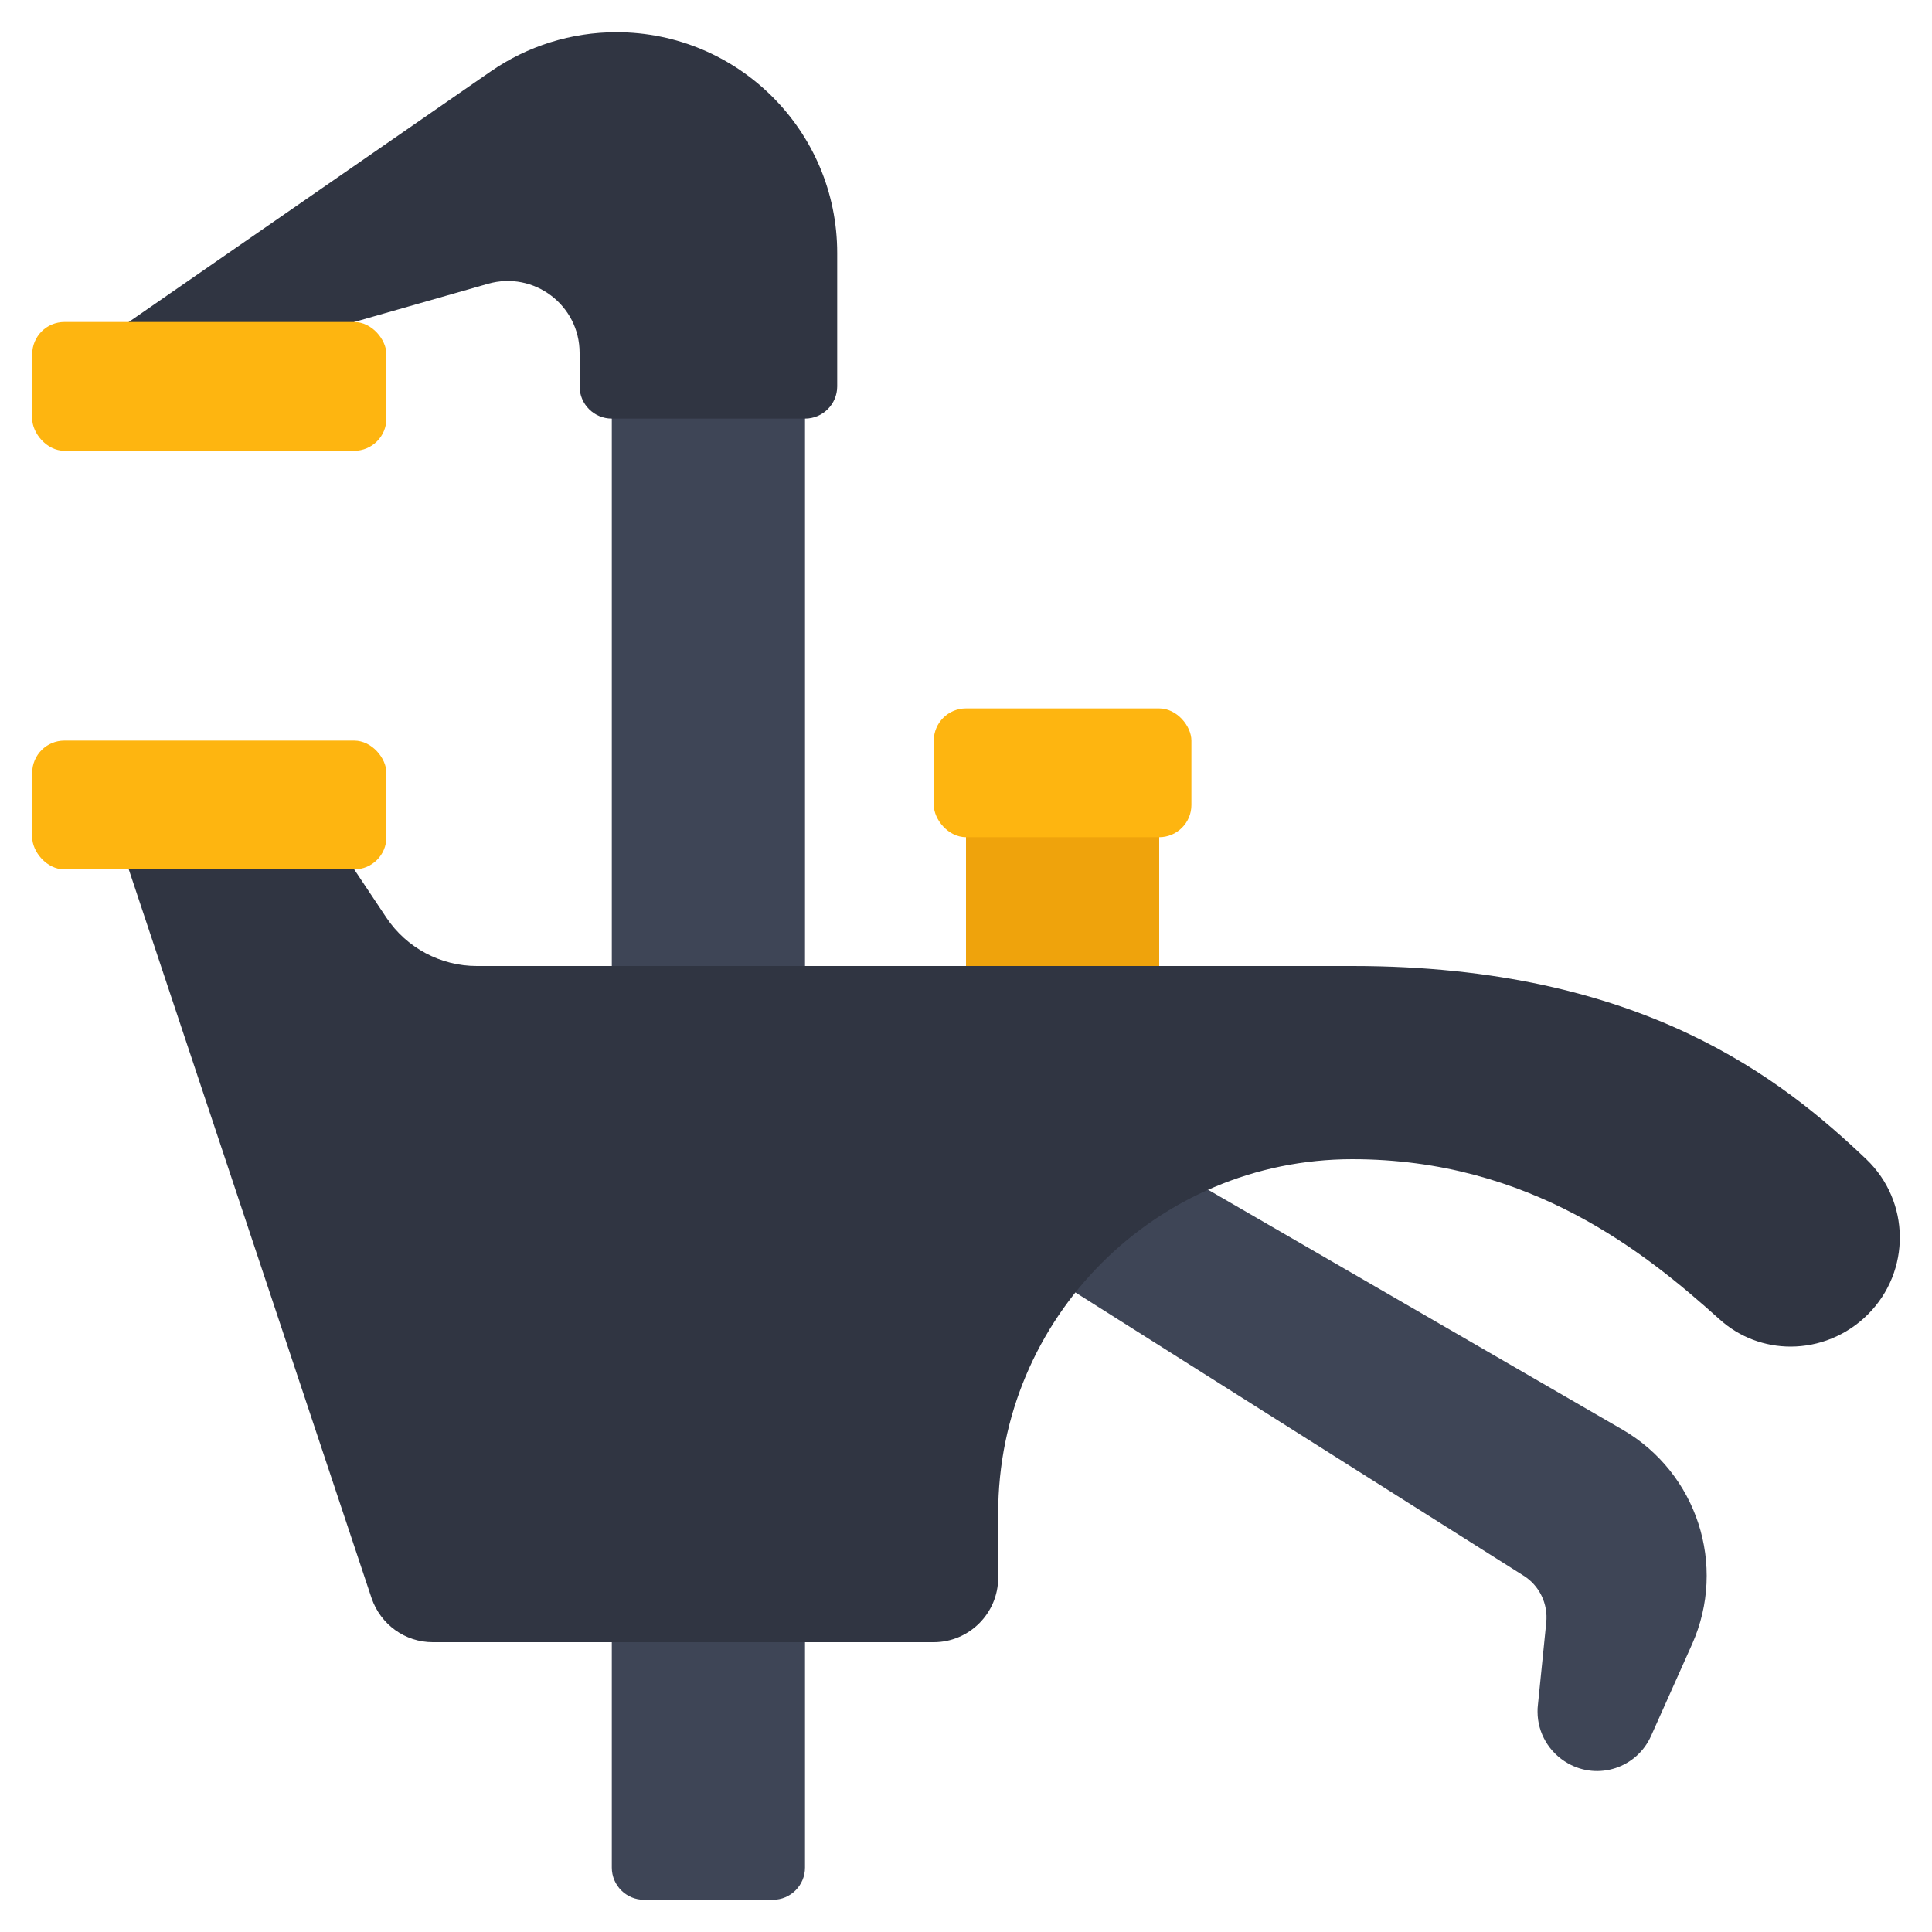 <svg id="Icons" viewBox="0 0 60 60" xmlns="http://www.w3.org/2000/svg"><path d="m30 25h6v6h-6z" fill="#efa30c"/><path d="m37.52 36.95 12.87 7.45c2.31 1.34 3.25 4.21 2.16 6.66l-1.27 2.84c-.44 1-1.64 1.4-2.59.86-.58-.33-.94-.94-.94-1.6 0-.07 0-.13.01-.2l.26-2.57c.06-.58-.21-1.15-.71-1.46l-13.91-8.79c-.198-2.053 1.652-3.709 3.67-3.285z" fill="#3e4556"/><path d="m19 11h6v21h-6z" fill="#3e4556"/><path d="m11 10 4.155-1.187c1.426-.407 2.845.663 2.845 2.146v1.041c0 .552.448 1 1 1h6c.552 0 1-.448 1-1v-4.142c0-3.787-3.07-6.858-6.858-6.858-1.395 0-2.757.425-3.904 1.219l-11.239 7.781v2h7v-2z" fill="#303542"/><path d="m25 49v9c0 .552-.448 1-1 1h-4c-.552 0-1-.448-1-1v-9z" fill="#3e4556"/><path d="m11 27 .997 1.495c.627.94 1.682 1.505 2.812 1.505h27.19c9 0 13.37 3.54 15.96 6 1.37 1.31 1.39 3.48.05 4.82-.66.66-1.53 1-2.4 1-.79 0-1.58-.28-2.21-.85-2.27-2.04-5.86-4.97-11.4-4.97-3.04 0-5.79 1.23-7.78 3.22s-3.22 4.74-3.22 7.78v2c0 1.1-.9 2-2 2h-15.56c-.86 0-1.62-.55-1.9-1.37l-7.54-22.63v-2h6l1 2z" fill="#303542"/><g fill="#feb510"><rect height="4" rx="1" width="8" x="29" y="22"/><rect height="4" rx="1" width="11" x="1" y="10"/><rect height="4" rx="1" width="11" x="1" y="23"/></g></svg>